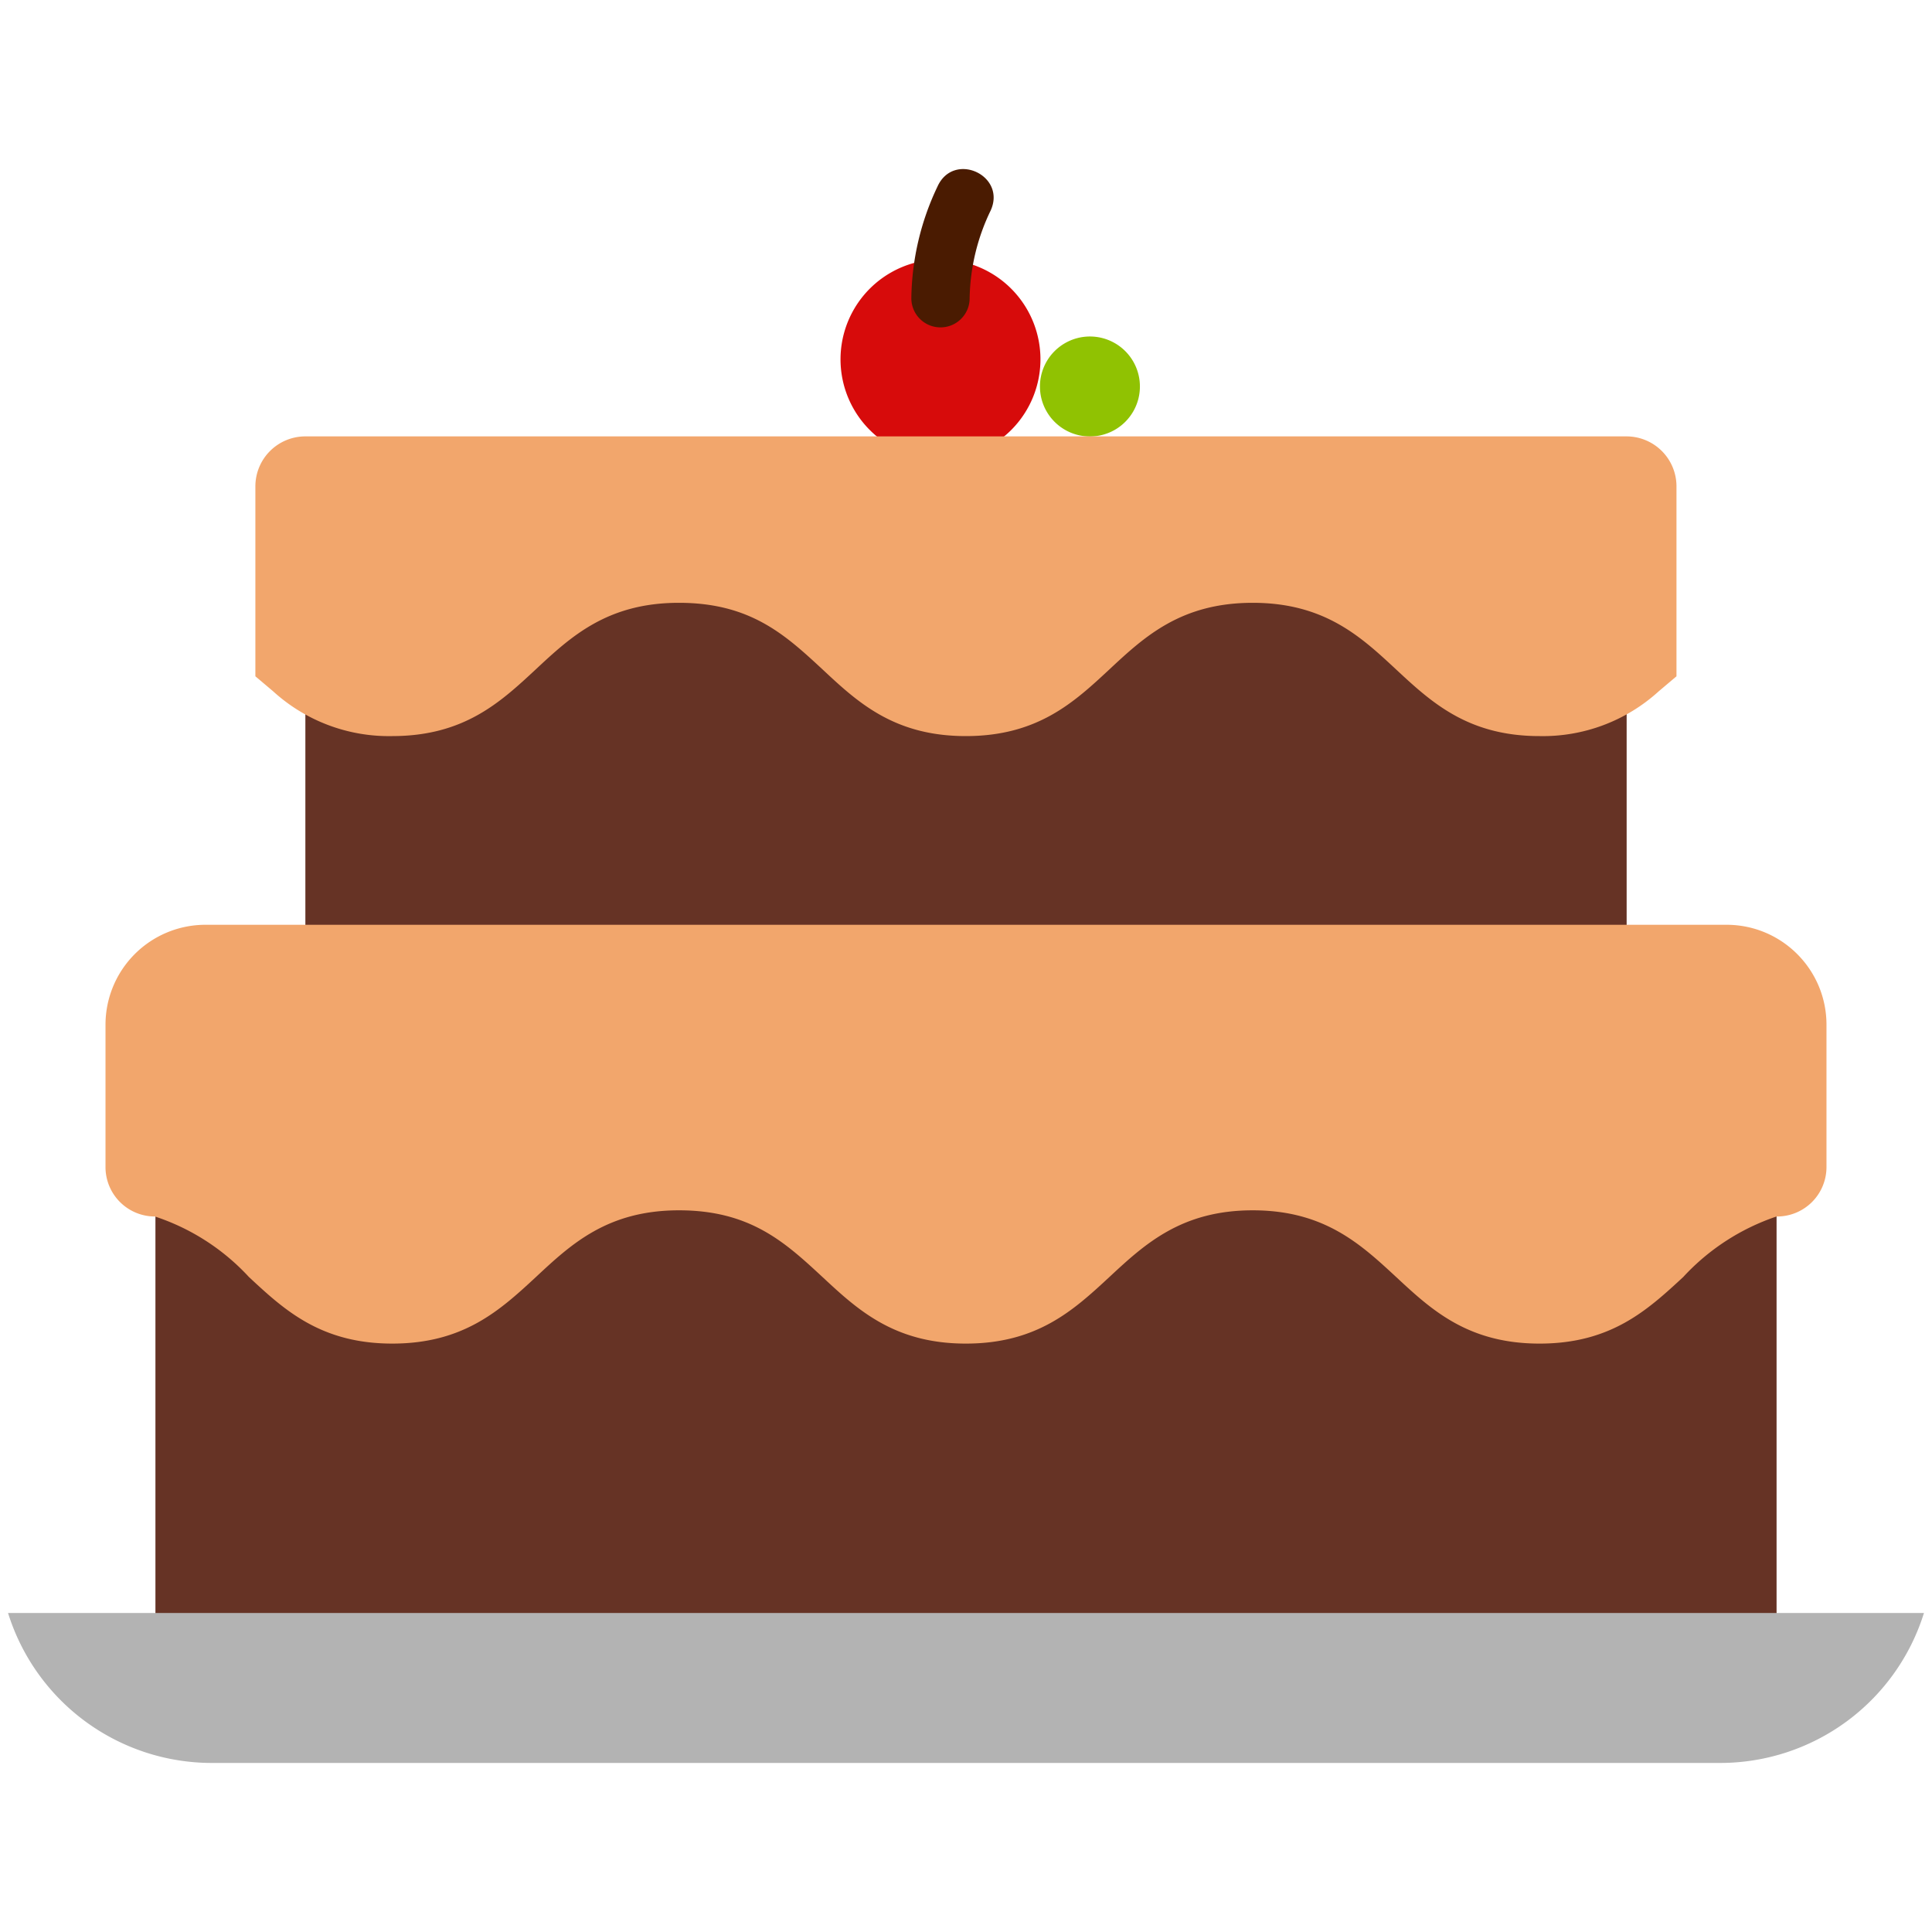 <svg xmlns="http://www.w3.org/2000/svg" fill-rule="evenodd" stroke-linejoin="round" stroke-miterlimit="2" clip-rule="evenodd" viewBox="0 0 120 120"><g fill-rule="nonzero"><g><path fill="#d70b0b" d="M64.624 22.24a6.209 6.209 0 1 1-12.417.001 6.209 6.209 0 0 1 12.417 0z"/><path fill="#90c202" d="M70.802 24.005a3.104 3.104 0 1 1-6.209 0 3.104 3.104 0 0 1 6.209 0z"/><path fill="#4a1b01" d="M58.415 20.334c-1 0-1.81-.81-1.81-1.81a16.57 16.57 0 0 1 1.633-6.957c1.016-2.19 4.302-.668 3.287 1.523a12.975 12.975 0 0 0-1.299 5.434c.002 1-.81 1.81-1.81 1.81z"/></g><path fill="#663325" d="M22.071 30.217H97.93a3.104 3.104 0 0 1 3.104 3.105v33.947H18.967V33.322a3.104 3.104 0 0 1 3.104-3.105z"/><path fill="#f2a66c" d="M95.627 45.72c-4.458 0-6.726-2.106-8.913-4.139-2.185-2.034-4.448-4.139-8.906-4.139-4.455 0-6.72 2.102-8.906 4.14-2.187 2.035-4.449 4.138-8.913 4.138-4.462 0-6.726-2.11-8.907-4.148-2.296-2.127-4.46-4.13-8.912-4.13-4.452 0-6.71 2.1-8.898 4.14-2.19 2.036-4.45 4.138-8.914 4.138a10.672 10.672 0 0 1-7.396-2.784l-1.1-.93V30.209a3.104 3.104 0 0 1 3.105-3.104h82.058a3.104 3.104 0 0 1 3.104 3.104v11.797l-1.1.93a10.689 10.689 0 0 1-7.402 2.784z"/><path fill="#663325" d="M12.758 60.545h94.484a3.104 3.104 0 0 1 3.104 3.105v38.089H9.654v-38.09a3.104 3.104 0 0 1 3.104-3.104z"/><path fill="#f2a66c" d="M95.627 83.453c-4.458 0-6.726-2.104-8.913-4.139-2.208-2.044-4.466-4.139-8.906-4.139-4.438 0-6.714 2.108-8.905 4.146-2.208 2.044-4.467 4.132-8.914 4.132-4.445 0-6.718-2.1-8.898-4.13-2.315-2.144-4.476-4.148-8.917-4.148-4.442 0-6.699 2.102-8.883 4.14-2.22 2.055-4.48 4.138-8.926 4.138-4.445 0-6.717-2.1-8.898-4.13a13.822 13.822 0 0 0-5.844-3.764 3.07 3.07 0 0 1-3.07-3.104v-8.807a6.209 6.209 0 0 1 6.21-6.208h94.475c3.429 0 6.208 2.78 6.208 6.208v8.84a3.07 3.07 0 0 1-3.069 3.071h-.035a13.924 13.924 0 0 0-5.795 3.76c-2.213 2.045-4.473 4.134-8.92 4.134z"/><path fill="#b3b3b3" d="M106.84 109.5H13.16A13.26 13.26 0 0 1 .5 100.187h119a13.26 13.26 0 0 1-12.66 9.313z"/></g></svg>